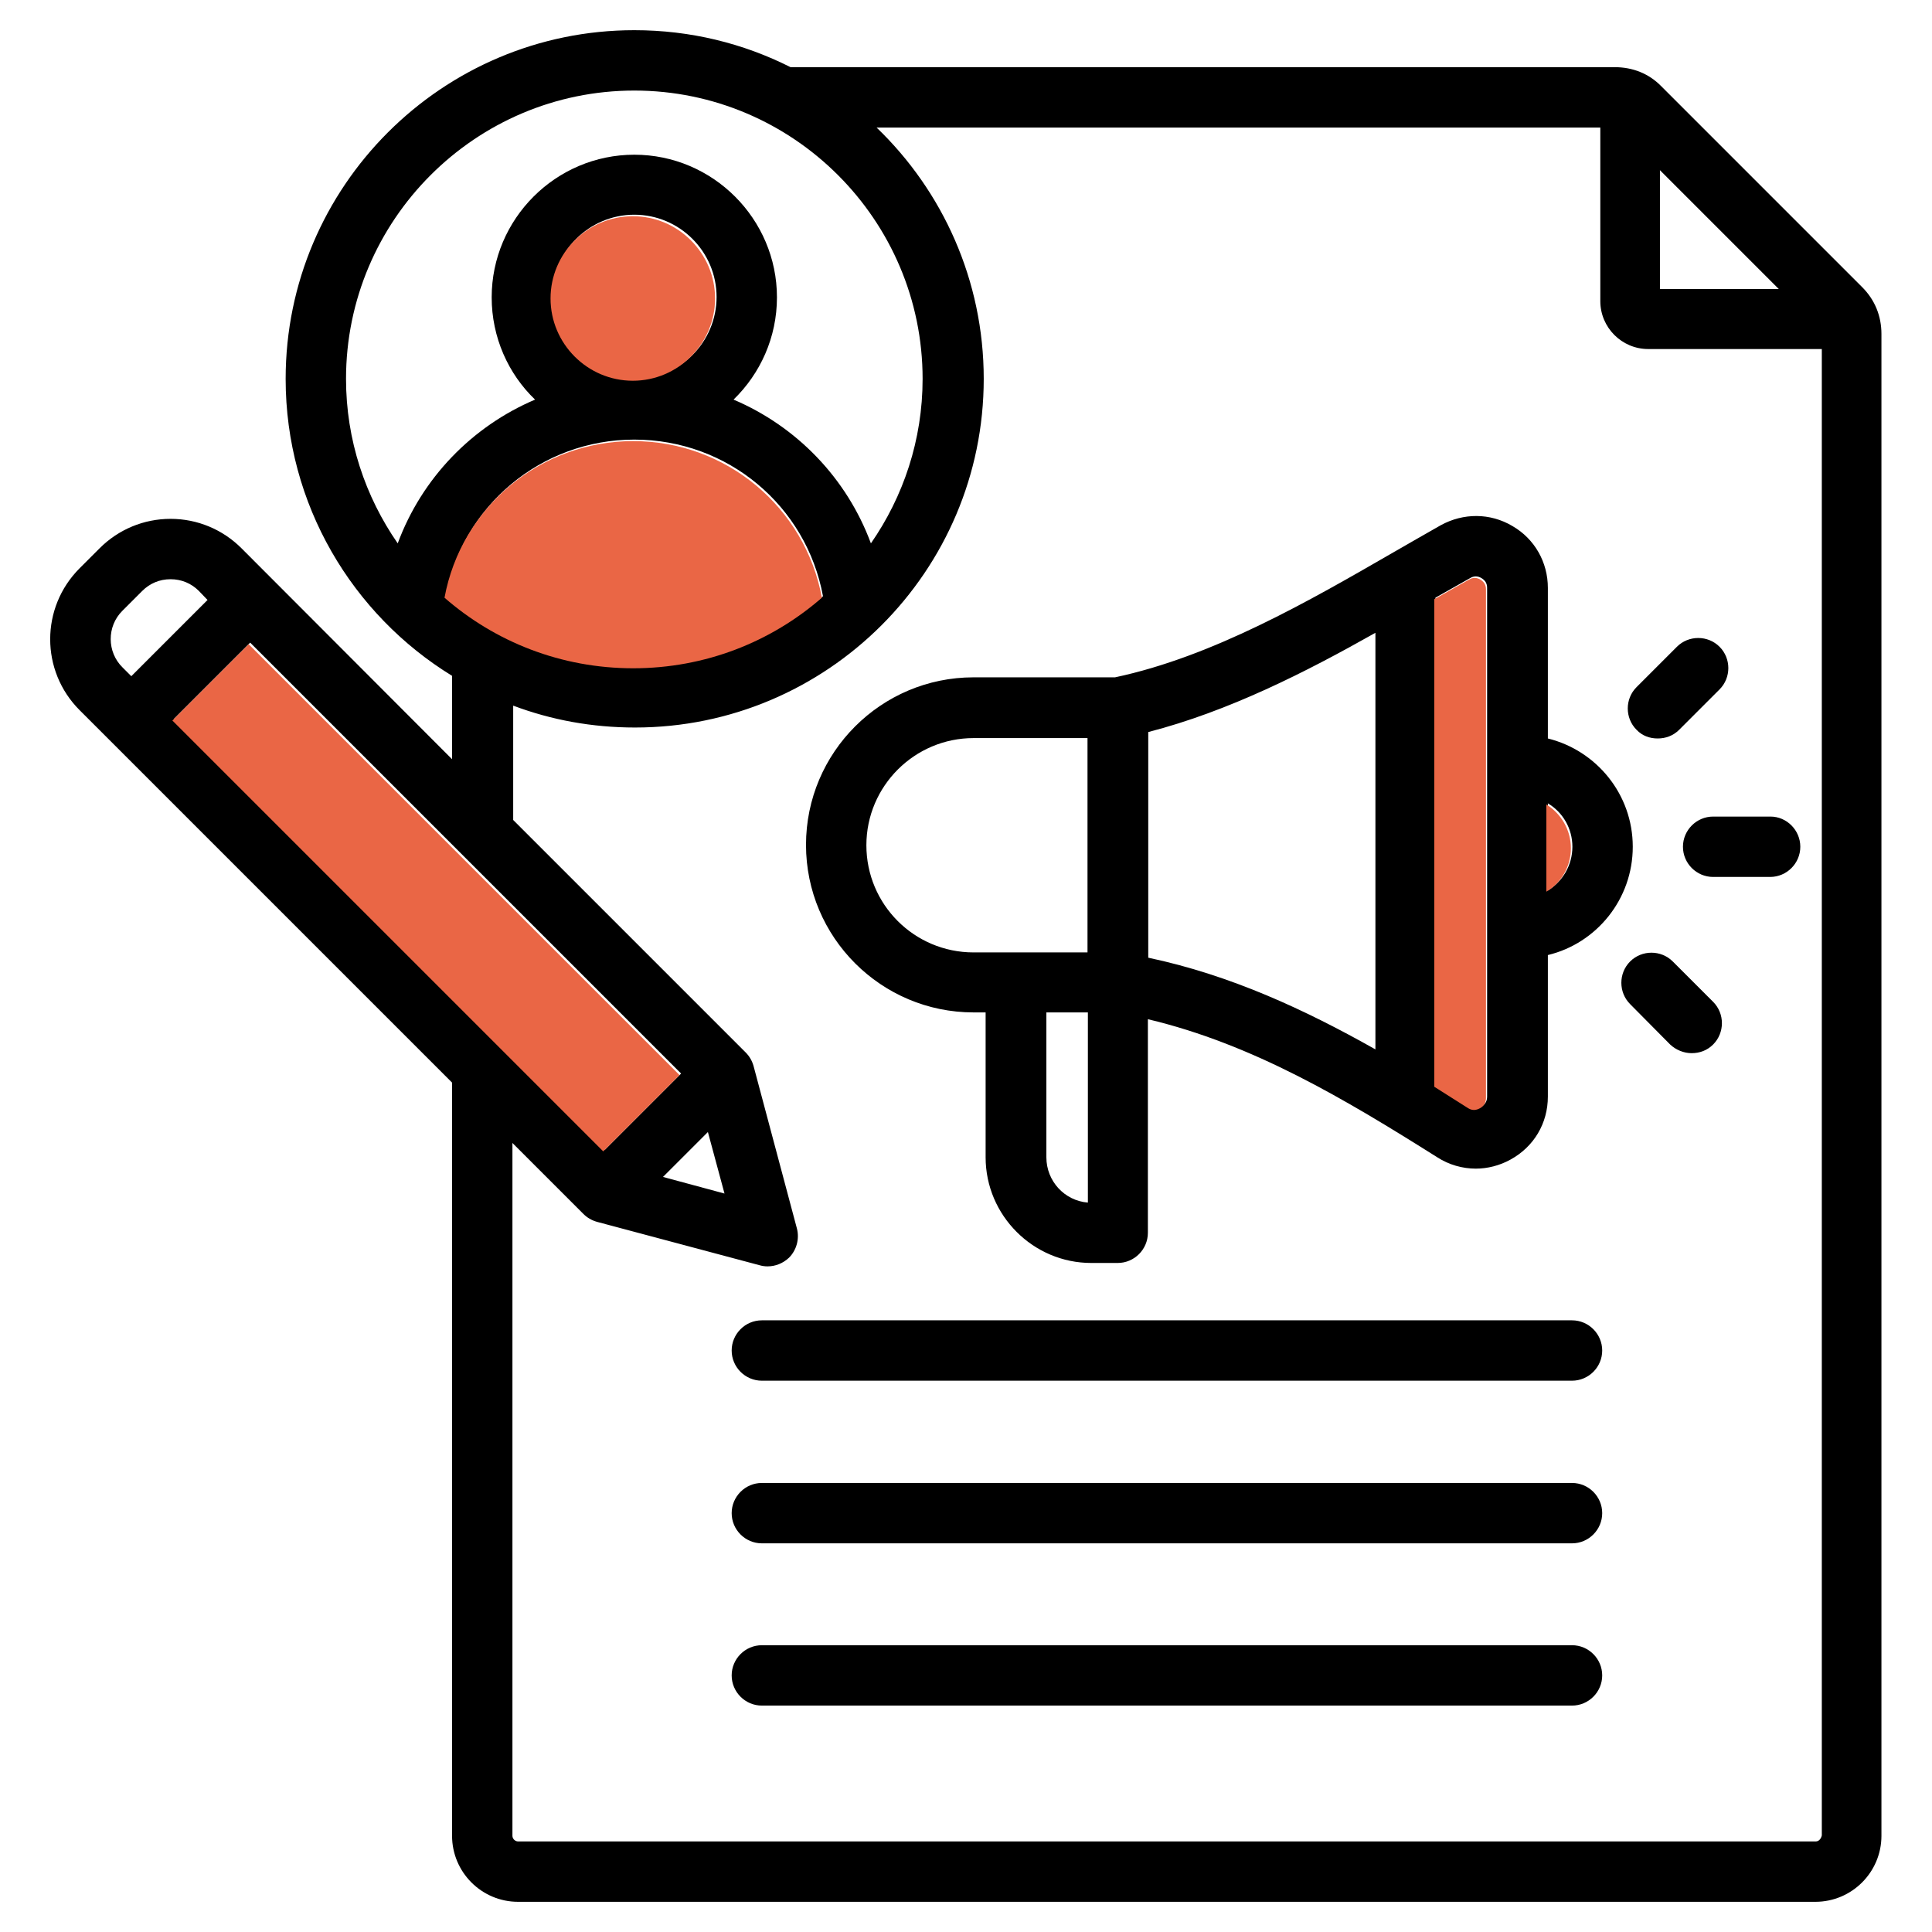 <?xml version="1.0" encoding="utf-8"?>
<!-- Generator: Adobe Illustrator 28.3.0, SVG Export Plug-In . SVG Version: 6.00 Build 0)  -->
<svg version="1.1" id="Layer_1" xmlns="http://www.w3.org/2000/svg" xmlns:xlink="http://www.w3.org/1999/xlink" x="0px" y="0px"
	 viewBox="0 0 512 512" style="enable-background:new 0 0 512 512;" xml:space="preserve">
<style type="text/css">
	.st0{fill:#EA6645;}
</style>
<path d="M493.5,76.1l-53.2-53.2c-3.3-3.4-7.6-5.1-12.4-5.1H209.5C197,11.5,183,8,168.1,8c-50.9,0-92.4,41.4-92.4,92.4
	c0,33.3,17.7,62.5,44.1,78.7v22.1L64,145.3c-5-5-11.7-7.8-18.8-7.8s-13.8,2.8-18.8,7.8l-5.3,5.3c-10.4,10.4-10.4,27.2,0,37.6
	l98.7,98.7v199.6c0,9.6,7.8,17.5,17.5,17.5h343.8c9.6,0,17.5-7.8,17.5-17.5v-398C498.6,83.8,496.9,79.5,493.5,76.1z M439.9,45.1
	l31.5,31.5h-31.5V45.1z M168.1,24c42.1,0,76.4,34.3,76.4,76.4c0,16.2-5.1,31.2-13.7,43.6c-6.4-17.3-19.7-31-36.4-38.1
	c7.1-6.9,11.5-16.5,11.5-27.1c0-20.8-17-37.8-37.8-37.8s-37.8,17-37.8,37.8c0,10.6,4.4,20.3,11.5,27.1c-16.7,7.1-30,20.8-36.4,38.1
	c-8.6-12.4-13.7-27.4-13.7-43.6C91.7,58.3,126,24,168.1,24z M146.3,78.7c0-12,9.8-21.8,21.8-21.8s21.8,9.8,21.8,21.8
	c0,12-9.8,21.8-21.8,21.8c0,0,0,0,0,0s0,0,0,0C156.1,100.5,146.3,90.7,146.3,78.7z M168.1,116.5L168.1,116.5
	c24.8,0,45.6,17.6,50,41.5c-13.4,11.7-30.9,18.8-50,18.8s-36.6-7.1-50-18.7C122.5,134.1,143.4,116.5,168.1,116.5
	C168.1,116.5,168.1,116.5,168.1,116.5L168.1,116.5z M192,316.3l-16.3-4.4l11.9-11.9L192,316.3z M160.3,304.7L46.1,190.5l20.2-20.2
	l114.2,114.2L160.3,304.7z M32.4,161.9l5.3-5.3c2-2,4.6-3.1,7.5-3.1s5.5,1.1,7.5,3.1L55,159l-20.2,20.2l-2.3-2.3
	C28.3,172.8,28.3,166,32.4,161.9L32.4,161.9z M481.2,488H137.3c-0.8,0-1.5-0.7-1.5-1.5V302.9l18.8,18.8c1,1,2.2,1.7,3.6,2.1
	l43.1,11.5c0.7,0.2,1.4,0.3,2.1,0.3c2.1,0,4.1-0.8,5.7-2.3c2-2,2.8-5,2.1-7.7l-11.5-43.1c-0.4-1.4-1.1-2.6-2.1-3.6l-61.6-61.6v-30.3
	c10.1,3.8,20.9,5.8,32.3,5.8c50.9,0,92.4-41.4,92.4-92.4c0-26.1-10.9-49.8-28.4-66.6h191.8v46c0,7,5.7,12.7,12.7,12.7h46v393.9
	C482.6,487.3,482,488,481.2,488L481.2,488z M424.6,357.9c0,4.4-3.6,8-8,8H201.9c-4.4,0-8-3.6-8-8s3.6-8,8-8h214.7
	C421,349.9,424.6,353.5,424.6,357.9z M424.6,444c0,4.4-3.6,8-8,8H201.9c-4.4,0-8-3.6-8-8s3.6-8,8-8h214.7
	C421,436,424.6,439.6,424.6,444z M424.6,401c0,4.4-3.6,8-8,8H201.9c-4.4,0-8-3.6-8-8s3.6-8,8-8h214.7C421,393,424.6,396.6,424.6,401
	z M258,268.3h3.2v38.4c0,15.4,12.6,28,28,28h7c4.4,0,8-3.6,8-8l0-56.6c27.8,6.6,52.1,21.1,76.7,36.6c3.1,2,6.7,3,10.2,3
	c3.1,0,6.3-0.8,9.2-2.4c6.2-3.4,9.9-9.6,9.9-16.7v-37.5c12.9-3.1,22.5-14.8,22.5-28.7c0-13.9-9.6-25.5-22.5-28.7v-39.9
	c0-6.8-3.5-13-9.4-16.4c-5.9-3.5-13-3.5-19-0.2c-4,2.3-8.1,4.6-12.4,7.1c-22.5,13-48,27.7-73.9,33.2H258
	c-24.5,0-44.4,19.9-44.4,44.4C213.6,248.4,233.5,268.3,258,268.3L258,268.3z M416.7,224.4c0,4.9-2.6,9.2-6.5,11.6v-23.1
	C414.1,215.2,416.7,219.5,416.7,224.4L416.7,224.4z M277.3,306.7v-38.4h11l0,50.4C282.1,318.2,277.3,313,277.3,306.7L277.3,306.7z
	 M364.5,278.1c-18.6-10.5-38.4-19.7-60.2-24.3l0-59.8c21.3-5.5,41.6-15.8,60.2-26.3L364.5,278.1z M389.6,153.2c1-0.6,2-0.6,3,0
	c1,0.6,1.5,1.4,1.5,2.6v134.8c0,1.2-0.5,2.1-1.6,2.7c-1.1,0.6-2.1,0.6-3.1-0.1c-3-1.9-6-3.8-9-5.7V158.4
	C383.6,156.6,386.6,154.9,389.6,153.2L389.6,153.2z M258,195.6h30.2l0,56.8H258c-15.7,0-28.4-12.7-28.4-28.4
	C229.6,208.3,242.4,195.6,258,195.6z M433.7,193.4c-3.1-3.1-3.1-8.2,0-11.3l10.7-10.7c3.1-3.1,8.2-3.1,11.3,0
	c3.1,3.1,3.1,8.2,0,11.3L445,193.4c-1.6,1.6-3.6,2.3-5.7,2.3S435.2,195,433.7,193.4L433.7,193.4z M477.1,224.4c0,4.4-3.6,8-8,8H454
	c-4.4,0-8-3.6-8-8s3.6-8,8-8h15.2C473.5,216.4,477.1,220,477.1,224.4z M454,265.5c3.1,3.1,3.1,8.2,0,11.3c-1.6,1.6-3.6,2.3-5.7,2.3
	c-2,0-4.1-0.8-5.7-2.3L432,266.1c-3.1-3.1-3.1-8.2,0-11.3c3.1-3.1,8.2-3.1,11.3,0L454,265.5z"/>
<path class="st0" d="M416.3,224.8c0-4.9-2.6-9.2-6.5-11.6v23.1C413.7,234,416.3,229.7,416.3,224.8z"/>
<path class="st0" d="M392.2,293.7c1.1-0.6,1.6-1.5,1.6-2.7V156.2c0-1.2-0.5-2-1.5-2.6c-1-0.6-2-0.6-3,0c-3,1.7-6,3.4-9.2,5.2V288
	c3,1.9,6,3.8,9,5.7C390.1,294.3,391.1,294.3,392.2,293.7z"/>
<path class="st0" d="M217.8,158.4c-4.4-23.9-25.3-41.5-50-41.5h0c0,0,0,0,0,0c-24.7,0-45.6,17.6-50,41.5
	c13.4,11.7,30.9,18.7,50,18.7S204.4,170.1,217.8,158.4z"/>
<rect x="98.6" y="157.2" transform="matrix(0.707 -0.707 0.707 0.707 -135.171 149.516)" class="st0" width="28.6" height="161.5"/>
<path class="st0" d="M145.9,79.1c0,12,9.8,21.8,21.8,21.8c0,0,0,0,0,0c0,0,0,0,0,0c12,0,21.8-9.8,21.8-21.8c0-12-9.8-21.8-21.8-21.8
	C155.7,57.3,145.9,67.1,145.9,79.1z"/>
</svg>
